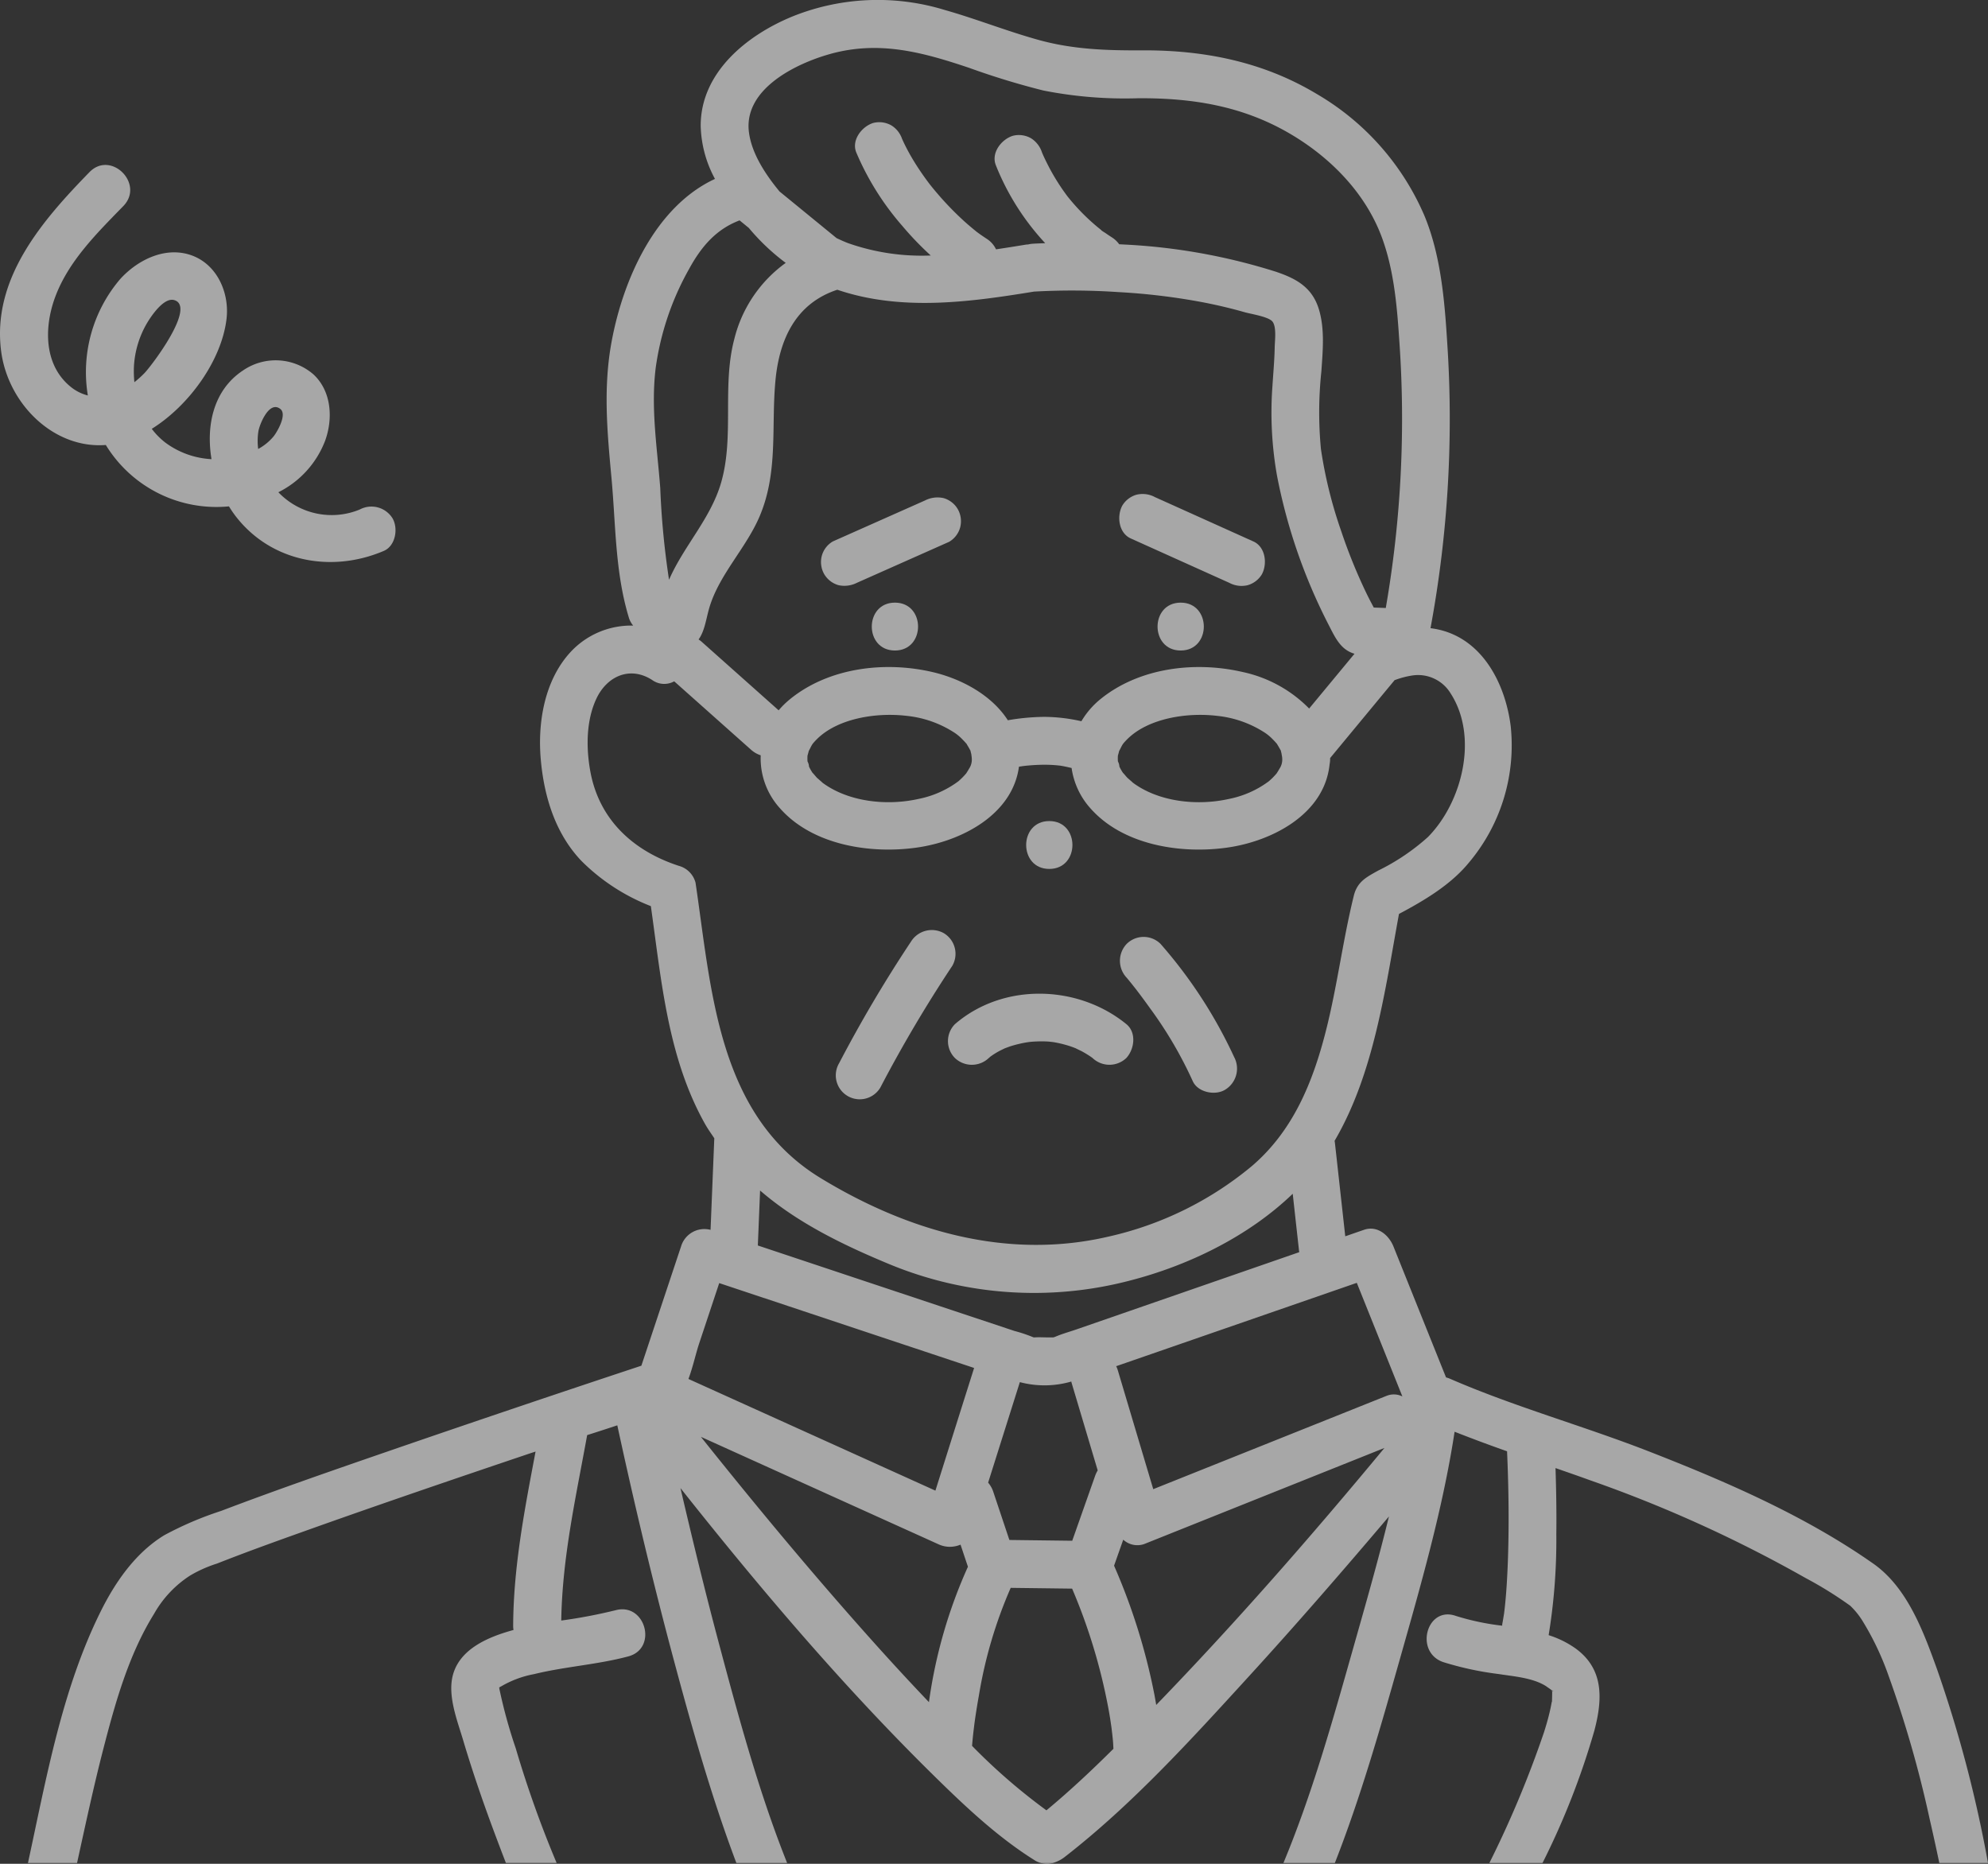 <svg xmlns="http://www.w3.org/2000/svg" width="287.132" height="269.186" viewBox="0 0 287.132 269.186"><rect x="0" y="0" width="287.132" height="269.186" fill="#333333" stroke="none"/><g transform="translate(-406.346 -639.367)" opacity="0.63"><path d="M453.261,797.962l.009.017-.006-.022Z" transform="translate(25.173 85.096)" fill="#ebebeb"/><path d="M503.462,765.084c-.175-.014-.2,0,0,0Z" transform="translate(52.034 67.454)" fill="#ebebeb"/><path d="M535.975,697.286c.094.1.117.108,0,0Z" transform="translate(69.556 31.078)" fill="#ebebeb"/><path d="M453.274,798.038l.006,0h0l0,0a1.738,1.738,0,0,1-.058-.232C453.239,797.884,453.259,797.961,453.274,798.038Z" transform="translate(25.154 85.015)" fill="#ebebeb"/><path d="M453.185,798.073l.009-.012Z" transform="translate(25.133 85.152)" fill="#ebebeb"/><path d="M419.267,655.911c-6.786,6.965-14.09,15.333-12.763,25.812.957,7.552,7.515,14.181,15.125,13.594a18.729,18.729,0,0,0,17.786,8.865,15.867,15.867,0,0,0,.9,1.331c5.117,6.716,13.914,8.33,21.468,5.1,1.715-.734,2.108-3.284,1.242-4.731a3.582,3.582,0,0,0-4.731-1.24,10.64,10.64,0,0,1-11.743-2.5,13.837,13.837,0,0,0,6.764-7.466c1.145-3.181.917-7.111-1.683-9.542a8.33,8.33,0,0,0-10.212-.564c-4.249,2.817-5.335,7.935-4.525,12.794a12.238,12.238,0,0,1-6.7-2.417,10.488,10.488,0,0,1-1.928-1.962c5.452-3.406,10.111-9.952,10.8-15.905.446-3.846-1.46-8.061-5.376-9.261-3.682-1.129-7.537.836-9.988,3.537a20.7,20.7,0,0,0-4.668,16.81,6.356,6.356,0,0,1-2.343-1.142c-4.014-3.119-4.009-8.631-2.4-13.013,1.911-5.221,6.066-9.3,9.865-13.2C427.265,657.61,422.377,652.718,419.267,655.911Zm24.4,37.422c.177-1.01,1.56-4.484,3.168-3.219,1.02.8-.463,3.325-.979,3.969a7.616,7.616,0,0,1-2.219,1.809A9.029,9.029,0,0,1,443.668,693.333Zm-17.98-9.278a13.854,13.854,0,0,1,1.833-6.24c.585-1.008,2.455-3.858,3.981-3.427,3.242.916-3.2,9.4-4.266,10.524a14.317,14.317,0,0,1-1.48,1.335A15.621,15.621,0,0,1,425.688,684.055Z" transform="translate(0 8.319)" fill="#ebebeb"/><path d="M496.456,737.169a3.475,3.475,0,0,0,0,4.889,3.546,3.546,0,0,0,4.889,0c.143-.12.206-.174.218-.189.1-.072.2-.144.3-.214.344-.232.7-.446,1.068-.642.077-.042.568-.275.728-.358.167-.057.695-.255.781-.283a17.591,17.591,0,0,1,2.4-.578c.146-.021.4-.058.495-.068q.652-.058,1.309-.071c.456-.008.914,0,1.371.031.02,0,.435.052.6.066a16.273,16.273,0,0,1,2.506.613c.261.088.519.184.776.286.058.04.739.36.821.4.372.2.736.413,1.089.642.171.111.336.224.5.343l.021.018a3.542,3.542,0,0,0,4.889,0c1.16-1.266,1.5-3.669,0-4.889C514.208,731.448,503.415,731.155,496.456,737.169Z" transform="translate(47.812 50.117)" fill="#ebebeb"/><path d="M530.92,692.657l-12.432-5.6-1.779-.8a3.752,3.752,0,0,0-2.664-.349,3.529,3.529,0,0,0-2.065,1.589c-.8,1.512-.521,3.938,1.24,4.731l12.432,5.6,1.779.8a3.752,3.752,0,0,0,2.664.349,3.517,3.517,0,0,0,2.065-1.589C532.959,695.876,532.681,693.45,530.92,692.657Z" transform="translate(56.452 24.909)" fill="#ebebeb"/><path d="M501.2,686.217a3.99,3.99,0,0,0-2.664.347q-5.822,2.588-11.644,5.175-.834.369-1.666.741a3.451,3.451,0,0,0-1.589,2.065,3.53,3.53,0,0,0,.347,2.664,3.5,3.5,0,0,0,2.067,1.589,3.992,3.992,0,0,0,2.664-.349l11.644-5.174,1.666-.741a3.465,3.465,0,0,0,1.589-2.067,3.534,3.534,0,0,0-.349-2.663A3.484,3.484,0,0,0,501.2,686.217Z" transform="translate(41.408 25.086)" fill="#ebebeb"/><path d="M517.482,728.438a3.471,3.471,0,0,0-4.889,0,3.548,3.548,0,0,0,0,4.889c.367.435.724.88,1.077,1.328.061.077.283.361.4.512l.074.1c.108.14.214.28.32.421q.747.994,1.469,2.005a58.883,58.883,0,0,1,6.188,10.541c.724,1.664,3.29,2.168,4.731,1.24a3.566,3.566,0,0,0,1.24-4.731A67.969,67.969,0,0,0,517.482,728.438Z" transform="translate(56.485 47.253)" fill="#ebebeb"/><path d="M500.479,727.229a3.543,3.543,0,0,0-4.73,1.24,193.793,193.793,0,0,0-10.381,17.56,3.457,3.457,0,1,0,5.97,3.49,194.724,194.724,0,0,1,10.381-17.56A3.475,3.475,0,0,0,500.479,727.229Z" transform="translate(42.167 46.905)" fill="#ebebeb"/><path d="M491.631,696.011c-4.45,0-4.458,6.915,0,6.915S496.088,696.011,491.631,696.011Z" transform="translate(43.97 30.394)" fill="#ebebeb"/><path d="M506.141,716.541c-4.448,0-4.456,6.915,0,6.915S510.6,716.541,506.141,716.541Z" transform="translate(51.756 41.41)" fill="#ebebeb"/><path d="M518.492,696.011c-4.45,0-4.456,6.915,0,6.915S522.948,696.011,518.492,696.011Z" transform="translate(58.383 30.394)" fill="#ebebeb"/><path d="M505.9,814.475H504.2A3.072,3.072,0,0,0,505.9,814.475Z" transform="translate(52.508 93.959)" fill="#ebebeb"/><path d="M675.513,865.209c-9.836-6.91-21.277-11.87-32.43-16.219-9.505-3.706-19.439-6.449-28.792-10.523a4,4,0,0,0-.5-.163L606.2,819.4c-.659-1.646-2.326-3.082-4.252-2.414q-1.358.468-2.712.939-.636-5.746-1.271-11.492l-.217-1.951c-.012-.12-.035-.23-.052-.344,5.711-9.771,7.274-21.747,9.3-32.774,3.654-1.936,7.446-4.192,10.058-7.36a26.311,26.311,0,0,0,6.079-19.745c-.745-5.956-3.906-12.366-10.2-13.912a12.36,12.36,0,0,0-1.383-.254,165.627,165.627,0,0,0,2.4-41.432c-.378-6.051-.934-12.446-3.264-18.105a37.443,37.443,0,0,0-15.567-17.617c-7.74-4.651-16.268-6.345-25.209-6.3-5.114.026-9.954-.125-14.911-1.49-4.605-1.269-9.047-3.052-13.642-4.35a33.015,33.015,0,0,0-21.942.937c-6.549,2.678-13.282,8.055-13.275,15.793a16.854,16.854,0,0,0,2.062,7.677c-8.625,4-13.262,14.53-14.922,23.467-1.235,6.649-.651,12.984-.032,19.644.638,6.855.505,13.688,2.543,20.34a3.157,3.157,0,0,0,.6,1.063,11.935,11.935,0,0,0-9.075,3.849c-3.742,4.081-4.747,10.154-4.272,15.5.476,5.369,2.111,10.73,5.919,14.688a29.077,29.077,0,0,0,9.979,6.481c1.52,10.739,2.439,21.956,7.883,31.563.4.7.854,1.318,1.286,1.973,0,.011-.006.019-.008.031q-.27,6.592-.538,13.184l-.015,0A3.514,3.514,0,0,0,503.3,819.4q-2.865,8.606-5.728,17.214-18.208,6.032-36.343,12.279c-8.153,2.815-16.312,5.633-24.375,8.7a49.276,49.276,0,0,0-8.185,3.5c-4.192,2.557-7.119,6.812-9.253,11.14-5.561,11.271-7.778,23.944-10.441,36.2h7.091c1.212-5.509,2.389-11.026,3.8-16.489,1.724-6.676,3.654-13.586,7.322-19.493a15.821,15.821,0,0,1,5.2-5.526,18.6,18.6,0,0,1,3.886-1.732c4.081-1.61,8.213-3.1,12.345-4.574,10.876-3.888,21.812-7.612,32.755-11.306.3-.1.612-.2.917-.3-1.581,8.36-3.211,16.706-3.236,25.258a3.638,3.638,0,0,0,.049.513c-3.609.982-7.747,2.709-8.757,6.517-.79,2.981.628,6.532,1.471,9.362,1.355,4.554,2.906,9.057,4.57,13.508.529,1.411,1.066,2.837,1.618,4.259h7.326a157.346,157.346,0,0,1-5.905-16.558,72.993,72.993,0,0,1-2.4-8.761l.011-.008c.072.215.121.207,0-.006a1.5,1.5,0,0,1,.287-.171,14.655,14.655,0,0,1,4.742-1.766c4.49-1.1,9.155-1.368,13.619-2.563,4.293-1.149,2.472-7.821-1.839-6.667A74.407,74.407,0,0,1,486,873.42c.144-9.109,2.11-17.791,3.742-26.783,1.457-.458,2.906-.933,4.353-1.412,2.462,11.381,5.161,22.714,8.178,33.96,2.637,9.829,5.419,19.7,9.018,29.249h7.332c-4.123-10.329-7.051-21.215-9.906-31.919-1.965-7.374-3.769-14.791-5.5-22.227,11.486,14.493,23.539,28.7,36.687,41.62,4.5,4.421,9.218,8.875,14.6,12.216a2.98,2.98,0,0,0,.8.31h1.692a4.881,4.881,0,0,0,1.7-.851c9.771-7.585,18.258-16.95,26.577-26.054,6.918-7.571,13.64-15.317,20.272-23.141-1.57,6.431-3.428,12.9-5.154,18.991-2.933,10.35-5.907,21.028-10.086,31.056h7.428c3.735-9.517,6.567-19.485,9.326-29.218,3.062-10.808,6.263-21.89,7.969-33.066q3.762,1.48,7.577,2.823c.171,3.861.254,7.729.214,11.593-.026,2.5-.1,4.991-.252,7.48-.072,1.152-.163,2.3-.286,3.45-.031.277-.063.555-.1.831,0,.045-.006.058-.008.083l-.017.1c-.078.479-.155.959-.247,1.437-.014.072,0,.143-.006.215a36.14,36.14,0,0,1-6.7-1.415c-4.209-1.474-6.019,5.2-1.839,6.667a45.436,45.436,0,0,0,8.022,1.73c2.174.343,4.945.536,6.85,1.753-.112-.071.891.615.719.519.536.3.347.235.167.157-.008-.041-.011-.049-.011,0l-.029-.014c.015.055.026.114.04.169l0,.069c-.006.284-.006.57-.015.856-.029.856.018.167-.084.724q-.1.556-.227,1.1c-.237,1.043-.538,2.073-.86,3.092a150.59,150.59,0,0,1-7.883,18.863h7.675a110.35,110.35,0,0,0,7.492-19.135c1.177-4.484,1.408-8.872-2.747-11.867a13.961,13.961,0,0,0-3.861-1.9,85.424,85.424,0,0,0,1.109-14.551c.04-3.193-.014-6.388-.117-9.581,1.67.579,3.341,1.159,5,1.762a191.663,191.663,0,0,1,31.136,14.127,55.887,55.887,0,0,1,6.427,3.99,11.039,11.039,0,0,1,1.762,2.168,40.738,40.738,0,0,1,3.726,7.8A162.87,162.87,0,0,1,683.623,902q.74,3.211,1.415,6.438h7.031a183.3,183.3,0,0,0-7.336-27.917C682.769,875.073,680.447,868.674,675.513,865.209Zm-198.6,18.016.009-.012Zm.117-.167,0,0,0,0h0l-.006,0c-.015-.077-.035-.154-.049-.232a1.738,1.738,0,0,0,.058.232l.006.022Zm47.82-235.9c7.053-1.958,13.268-.273,20.042,2a110.347,110.347,0,0,0,10.739,3.281,60.538,60.538,0,0,0,13.734,1.116c7.674-.038,14.8,1.073,21.54,4.923,5.967,3.41,11.2,8.625,13.616,15.165,1.715,4.634,2.179,9.748,2.5,14.637a159.853,159.853,0,0,1-1.933,38.9c-.579-.025-1.157-.045-1.735-.066-.361-.681-.721-1.362-1.057-2.056a77.534,77.534,0,0,1-3.662-9.032,64.292,64.292,0,0,1-2.91-11.793,55.92,55.92,0,0,1,.06-11.212c.2-2.915.512-6.085-.341-8.932-.957-3.2-3.238-4.47-6.22-5.475a86.64,86.64,0,0,0-21.939-3.932c-.232-.015-.466-.023-.7-.037a3.781,3.781,0,0,0-1.026-.976q-.468-.3-.925-.619c-.075-.052-.4-.247-.636-.417.051.025.046,0-.181-.181-.146-.117-.29-.234-.433-.353-.287-.24-.568-.484-.847-.735a30.252,30.252,0,0,1-3.112-3.257c-.1-.117-.191-.235-.286-.352l-.02-.025c-.224-.3-.447-.605-.662-.914q-.618-.89-1.174-1.821-.588-.982-1.1-2.007-.258-.512-.5-1.036c-.071-.154-.138-.309-.207-.464l-.034-.084a3.8,3.8,0,0,0-1.589-2.067,3.531,3.531,0,0,0-2.664-.347c-1.613.521-3.141,2.457-2.414,4.252a36.135,36.135,0,0,0,7.125,11.248c-.615.026-1.232.042-1.845.083a3.713,3.713,0,0,0-.619.1c-.1.009-.2,0-.3.02-1.431.237-2.881.467-4.338.685a3.7,3.7,0,0,0-1.354-1.527q-.5-.327-.993-.674c-.147-.106-.293-.214-.439-.321-.65-.53-1.294-1.065-1.915-1.632a44.385,44.385,0,0,1-3.8-3.94q-.431-.5-.848-1.022l-.131-.161c-.031-.043-.261-.337-.3-.392q-.818-1.093-1.563-2.236c-.473-.73-.924-1.477-1.337-2.244q-.283-.521-.542-1.056c-.1-.206-.2-.416-.293-.625l-.054-.111a3.677,3.677,0,0,0-1.538-1.953,3.532,3.532,0,0,0-2.664-.349c-1.61.521-3.144,2.459-2.414,4.253a39.518,39.518,0,0,0,6.626,10.581,44.858,44.858,0,0,0,4.13,4.3,32.068,32.068,0,0,1-11.911-1.775c-.578-.215-1.134-.475-1.689-.734q-4.119-3.37-8.241-6.738c-2.088-2.528-4.05-5.546-4.424-8.6C512.34,652.2,519.926,648.528,524.845,647.162ZM604.2,728.441a.789.789,0,0,0-.078-.077A.789.789,0,0,1,604.2,728.441Zm-36.42,23.275c-.171-.17-.831-.98-.582-.627a7.2,7.2,0,0,1-.582-1,1.759,1.759,0,0,0-.214-.747,5.341,5.341,0,0,1,0-.873c.037-.077.129-.456.191-.684.017.026.318-.618.418-.781l.117-.191a8.51,8.51,0,0,1,.653-.716c2.972-2.941,8.473-3.872,12.956-3.339a15.579,15.579,0,0,1,6.939,2.466,6.723,6.723,0,0,1,1.04.873c.167.166.332.338.487.516.069.078.114.125.151.166s.068.12.132.224c.117.187.227.376.332.572.045.083.075.134.1.167s.025.108.049.2.043.167.065.25a3.671,3.671,0,0,0,.068.4c.015.117.031.238.032.317a2.366,2.366,0,0,1-.39,1.475c-.111.192-.224.383-.344.569a.65.65,0,0,0-.052.089l-.025.029a9.729,9.729,0,0,1-1.135,1.142,14.3,14.3,0,0,1-5.778,2.549c-4.588,1.022-10.154.421-13.9-2.391C568.74,752.545,567.874,751.807,567.78,751.715Zm16.689-15.28c-6.9-1.615-14.994-.653-20.61,3.921a11.982,11.982,0,0,0-2.734,3.178,24.638,24.638,0,0,0-5.38-.632,32.522,32.522,0,0,0-5.244.489c-2.322-3.62-6.663-5.973-10.862-6.956-6.9-1.615-15-.653-20.61,3.921a12.556,12.556,0,0,0-1.63,1.6l-9.651-8.593q-.74-.661-1.483-1.32a3.643,3.643,0,0,0-.43-.321c.856-1.163,1.08-2.91,1.5-4.4,1.369-4.889,5.37-8.76,7.337-13.434,2.689-6.388,1.643-12.815,2.259-19.5.556-6.023,2.943-11.2,8.941-13.175,9.175,3.11,18.935,1.821,28.4.269a99.559,99.559,0,0,1,12.225.072,92.758,92.758,0,0,1,11.9,1.42c2.125.4,4.236.893,6.317,1.487.94.267,3.479.647,4.021,1.365.595.782.33,2.743.313,3.623-.035,1.91-.212,3.815-.333,5.721a52.191,52.191,0,0,0,.665,12.9,80.172,80.172,0,0,0,7.528,21.68c.939,1.844,1.718,3.468,3.663,4.038L594.02,741.7A19.02,19.02,0,0,0,584.469,736.435Zm-61.519,15.28c-.172-.17-.831-.98-.584-.627a7.2,7.2,0,0,1-.581-1,1.758,1.758,0,0,0-.215-.747,5.51,5.51,0,0,1,0-.873c.038-.077.131-.456.192-.684.015.026.317-.618.418-.781l.117-.191a8.51,8.51,0,0,1,.653-.716c2.972-2.941,8.471-3.872,12.955-3.339a15.586,15.586,0,0,1,6.941,2.466,6.723,6.723,0,0,1,1.04.873c.167.166.332.338.487.516.069.078.112.125.151.166s.068.12.132.224c.115.187.227.376.332.572.045.083.074.134.1.167s.025.108.049.2c.037.137.069.272.1.407-.006.025.055.395.058.559a2.355,2.355,0,0,1-.389,1.475c-.112.192-.224.383-.346.569a.642.642,0,0,0-.051.089l-.026.029a9.707,9.707,0,0,1-1.134,1.142,14.3,14.3,0,0,1-5.777,2.549c-4.588,1.022-10.154.421-13.9-2.391C523.911,752.545,523.044,751.807,522.95,751.715Zm-23.318-59.151a40.311,40.311,0,0,1,4.831-14.349c1.789-3.285,3.951-5.756,7.294-7.019l1.332,1.088a31.126,31.126,0,0,0,5.333,5.051A19.207,19.207,0,0,0,511,688.313c-1.809,6.83.025,14.043-1.908,20.749-1.5,5.2-5.393,9.147-7.525,14.04A117.694,117.694,0,0,1,500.3,709.87C499.86,704.061,498.928,698.405,499.633,692.564Zm5.759,74.268a3.427,3.427,0,0,0-2.415-2.415c-6.617-2.162-11.5-6.683-12.772-13.611-.624-3.4-.624-7.371.88-10.552,1.527-3.233,4.848-4.739,8.049-2.675a2.977,2.977,0,0,0,3.182.19l9.653,8.594,1.483,1.32a3.92,3.92,0,0,0,1.357.771,10.727,10.727,0,0,0,2.766,7.634c4.7,5.349,13.052,6.637,19.734,5.7,6.431-.9,13.86-4.708,14.8-11.69l.6-.091a28.024,28.024,0,0,1,3.044-.192q.765,0,1.53.057c.261.02.521.048.781.075l.106.019c.519.084,1.033.2,1.543.323a11.007,11.007,0,0,0,2.7,5.8c4.7,5.349,13.052,6.637,19.734,5.7,6.538-.916,14.1-4.84,14.829-12.045a3.751,3.751,0,0,0,.075-.84c0-.018,0-.034,0-.052l7.97-9.633,1.3-1.566c.018-.021.031-.043.048-.063l.152-.046a12.493,12.493,0,0,1,2.452-.627,5.5,5.5,0,0,1,5.5,2.624c4.023,6.255,1.67,15.7-3.307,20.729A31.4,31.4,0,0,1,604,765.1c-1.683.94-3.024,1.592-3.528,3.632-1.593,6.466-2.4,13.121-4.047,19.585-1.9,7.439-4.759,14.433-10.733,19.51A49.2,49.2,0,0,1,564.9,818c-14.559,3.351-28.9-.856-41.419-8.471C508.556,800.446,507.7,782.321,505.392,766.832ZM559.67,838.9c.014.052.014.1.031.154q1.89,6.343,3.78,12.682a4.312,4.312,0,0,0-.363.759q-1.659,4.7-3.316,9.4-4.538-.055-9.077-.112l-2.346-7.014a3.845,3.845,0,0,0-.724-1.265q2.291-7.258,4.581-14.519A13.878,13.878,0,0,0,559.67,838.9Zm-5.725-6.369a.941.941,0,0,0,.141,0A.941.941,0,0,1,553.945,832.533Zm6.49-1.168c-1,.347-2.064.635-3.039,1.053-.1.045-.209.075-.313.109h-.888c-.589,0-1.2-.045-1.786,0-.08.006-.1,0-.157.006a.958.958,0,0,1-.1-.034,21.063,21.063,0,0,0-2.689-.9l-24.17-8.047-12.9-4.3.324-7.939c5.34,4.614,11.813,7.792,18.608,10.613a54.616,54.616,0,0,0,34.685,2.426c8.447-2.157,17.17-6.343,23.639-12.568q.344,3.123.69,6.245l.217,1.951c.008.083.025.158.035.238Zm-54.519,2.042q1.452-4.361,2.9-8.722l36.815,12.257q-2.8,8.858-5.59,17.717-15.756-7.126-31.515-14.25l-4.155-1.879C505.023,836.786,505.43,834.867,505.916,833.407Zm33.19,51.8q-3.971-4.167-7.814-8.454c-8.594-9.585-16.835-19.49-24.87-29.547l-.247-.314q14.59,6.6,29.18,13.195,2.538,1.145,5.074,2.294a3.922,3.922,0,0,0,3.241.077q.532,1.6,1.068,3.193A71.061,71.061,0,0,0,539.106,885.209Zm16.967,15.625a85.766,85.766,0,0,1-10.2-8.762c-.184-.178-.356-.367-.539-.547.052-.618.108-1.237.178-1.853.045-.4.1-.8.144-1.2l.018-.158.083-.59q.251-1.745.565-3.48a65,65,0,0,1,4.593-15.541l8.871.111a82.893,82.893,0,0,1,5.223,17.21c.1.533.192,1.066.277,1.6.037.22.157,1.085.177,1.194.081.665.163,1.332.221,2,.034.375.046.753.069,1.129C562.646,895.032,559.446,898.038,556.073,900.834Zm15.86-15.224c-.083-.478-.166-.956-.252-1.429a88.906,88.906,0,0,0-5.836-18.679q.662-1.878,1.326-3.757a3.008,3.008,0,0,0,3.013.635q16.127-6.451,32.253-12.9,1.231-.493,2.463-.985C594.349,861.229,583.429,873.721,571.933,885.61Zm33.359-44.676-32.251,12.9-1.537.615q-2.568-8.616-5.137-17.231a3.906,3.906,0,0,0-.217-.529l16.921-5.862,17.832-6.177q3.292,8.2,6.583,16.406A2.763,2.763,0,0,0,605.293,840.934Z" transform="translate(1.409 0)" fill="#ebebeb"/><path d="M552.265,798.311l-.008-.032C552.054,798.2,552.143,798.254,552.265,798.311Z" transform="translate(78.228 85.248)" fill="#ebebeb"/></g></svg>